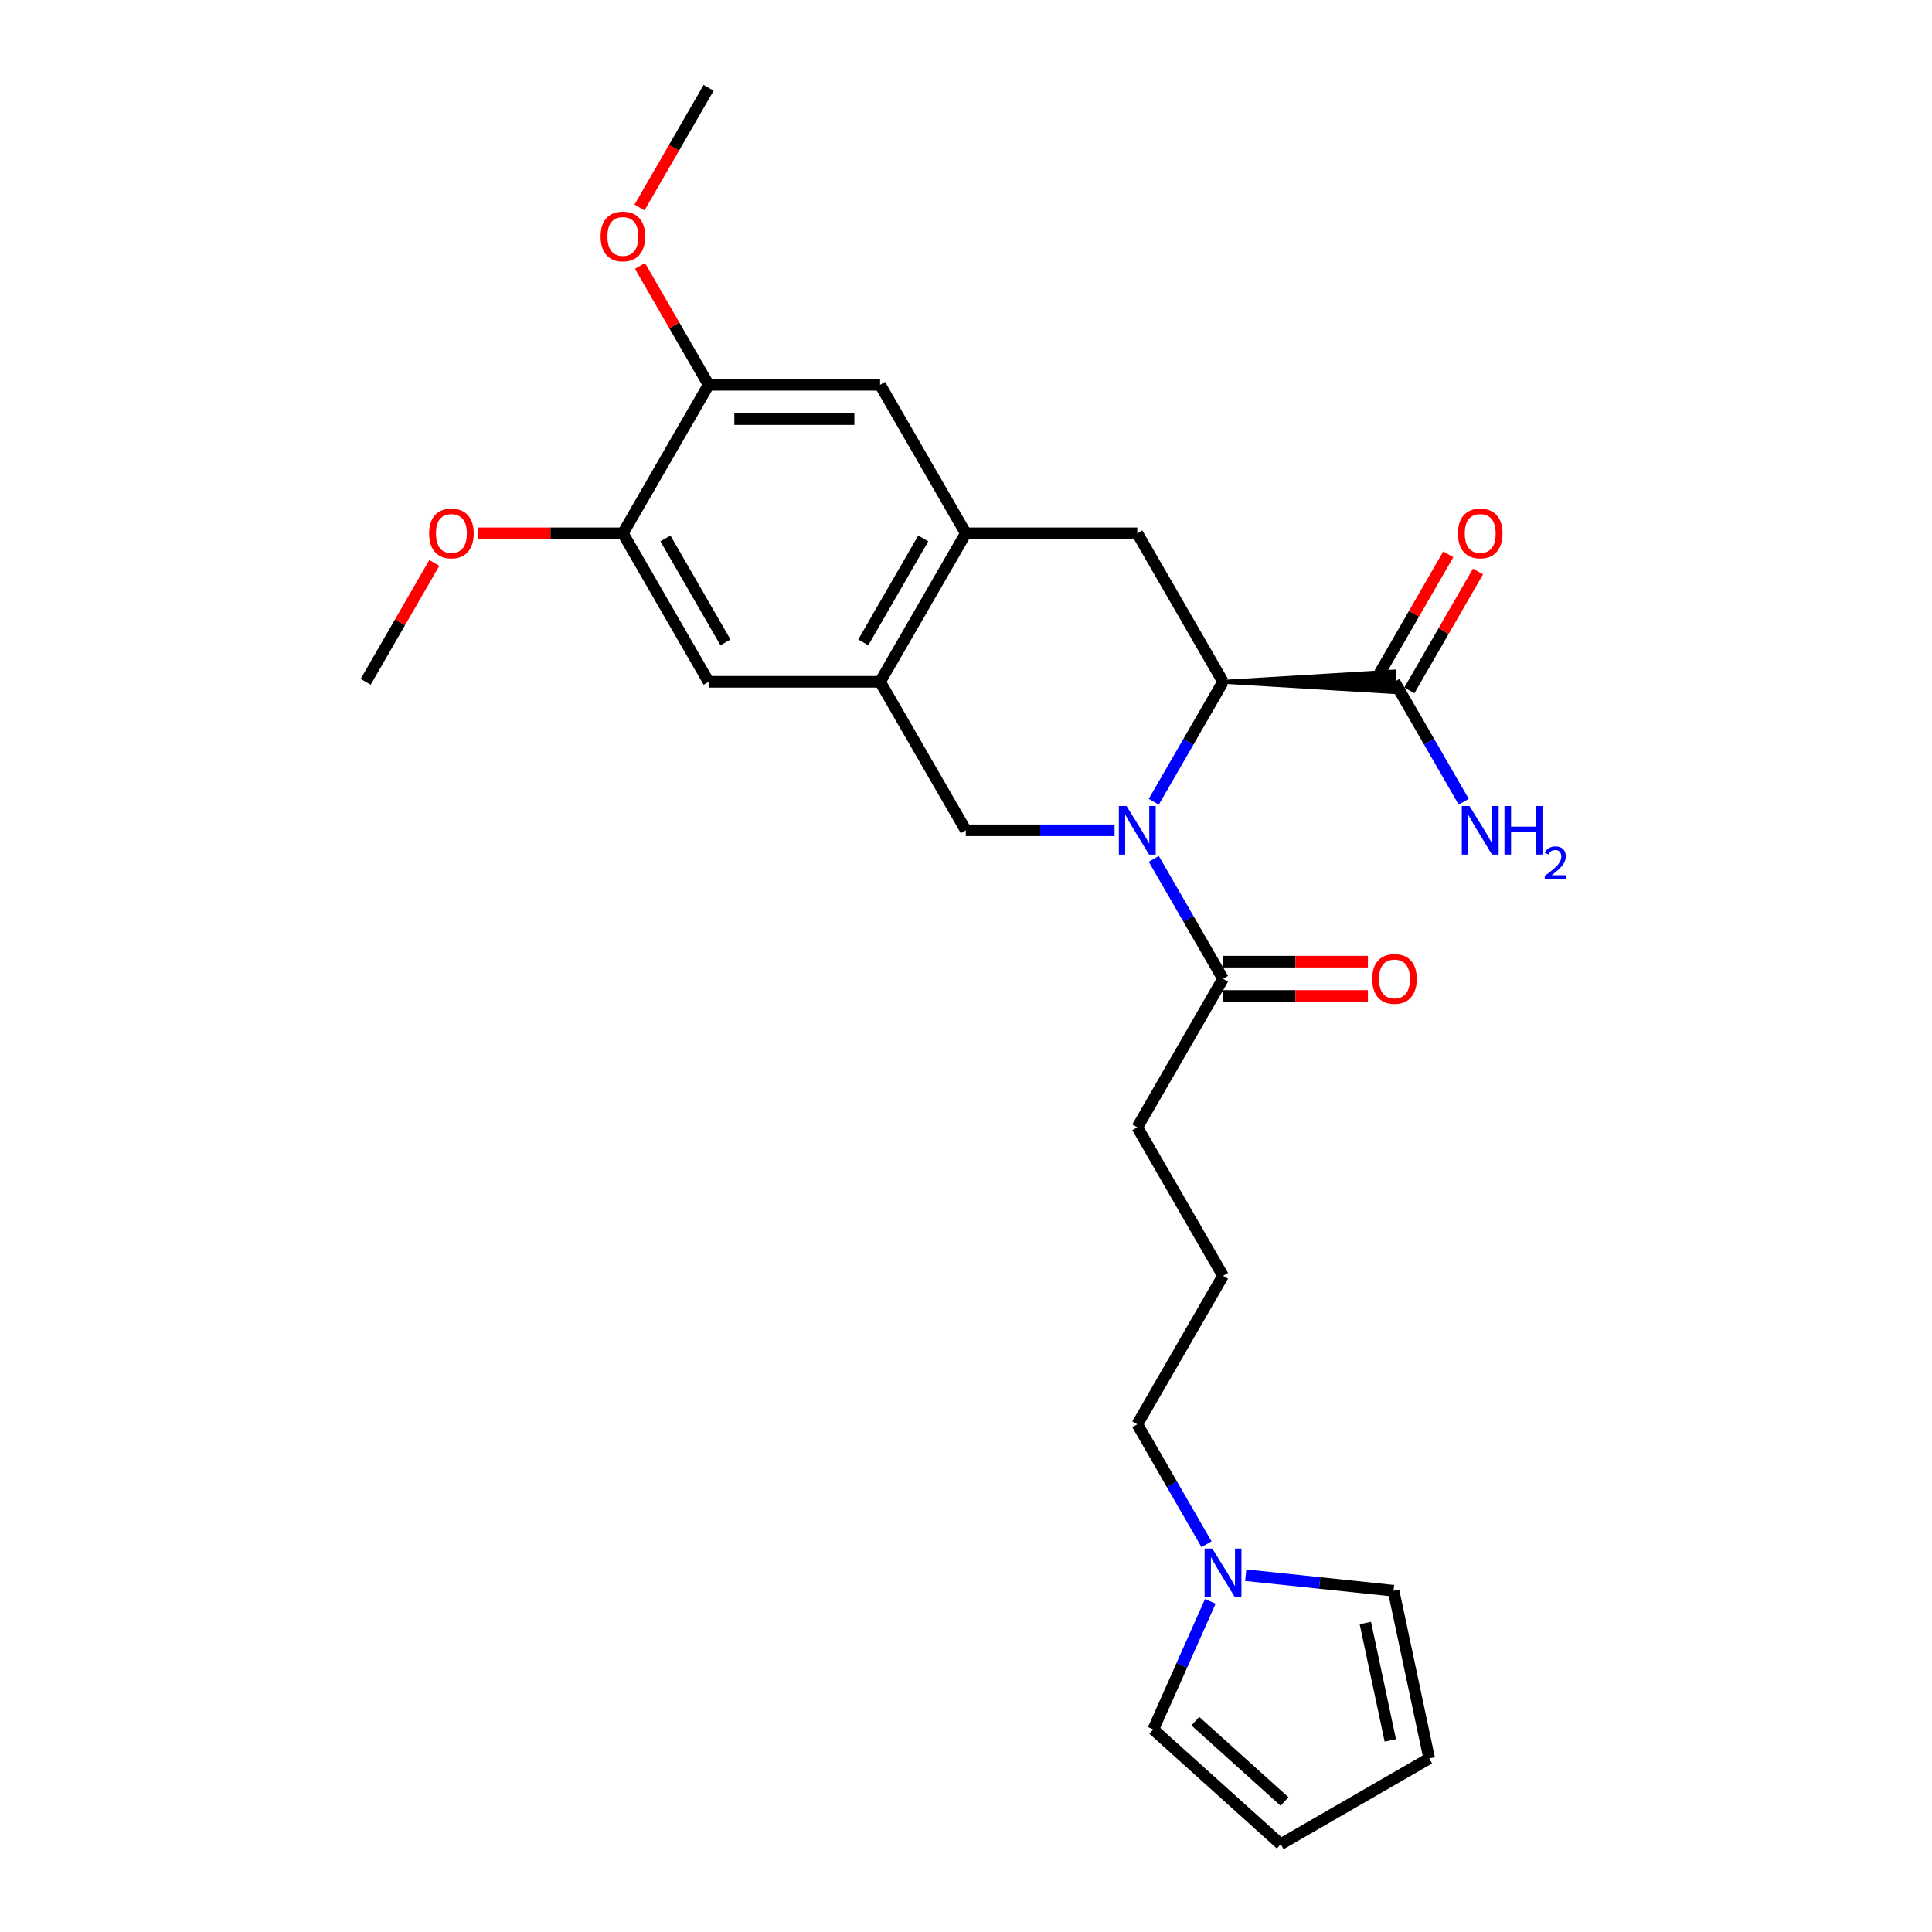 <?xml version='1.0' encoding='iso-8859-1'?>
<svg version='1.1' baseProfile='full'
              xmlns='http://www.w3.org/2000/svg'
                      xmlns:rdkit='http://www.rdkit.org/xml'
                      xmlns:xlink='http://www.w3.org/1999/xlink'
                  xml:space='preserve'
width='1000px' height='1000px' viewBox='0 0 1000 1000'>
<!-- END OF HEADER -->
<rect style='opacity:1.0;fill:#FFFFFF;stroke:none' width='1000' height='1000' x='0' y='0'> </rect>
<path class='bond-0' d='M 597.195,414.98 L 615.115,383.942' style='fill:none;fill-rule:evenodd;stroke:#0000FF;stroke-width:6px;stroke-linecap:butt;stroke-linejoin:miter;stroke-opacity:1' />
<path class='bond-0' d='M 615.115,383.942 L 633.035,352.904' style='fill:none;fill-rule:evenodd;stroke:#000000;stroke-width:6px;stroke-linecap:butt;stroke-linejoin:miter;stroke-opacity:1' />
<path class='bond-1' d='M 576.908,429.766 L 538.407,429.766' style='fill:none;fill-rule:evenodd;stroke:#0000FF;stroke-width:6px;stroke-linecap:butt;stroke-linejoin:miter;stroke-opacity:1' />
<path class='bond-1' d='M 538.407,429.766 L 499.906,429.766' style='fill:none;fill-rule:evenodd;stroke:#000000;stroke-width:6px;stroke-linecap:butt;stroke-linejoin:miter;stroke-opacity:1' />
<path class='bond-5' d='M 597.195,444.553 L 615.115,475.591' style='fill:none;fill-rule:evenodd;stroke:#0000FF;stroke-width:6px;stroke-linecap:butt;stroke-linejoin:miter;stroke-opacity:1' />
<path class='bond-5' d='M 615.115,475.591 L 633.035,506.629' style='fill:none;fill-rule:evenodd;stroke:#000000;stroke-width:6px;stroke-linecap:butt;stroke-linejoin:miter;stroke-opacity:1' />
<path class='bond-4' d='M 633.035,352.904 L 588.659,276.042' style='fill:none;fill-rule:evenodd;stroke:#000000;stroke-width:6px;stroke-linecap:butt;stroke-linejoin:miter;stroke-opacity:1' />
<path class='bond-6' d='M 633.035,352.904 L 721.788,358.229 L 721.788,347.579 Z' style='fill:#000000;fill-rule:evenodd;fill-opacity:1;stroke:#000000;stroke-width:2px;stroke-linecap:butt;stroke-linejoin:miter;stroke-opacity:1;' />
<path class='bond-2' d='M 499.906,429.766 L 455.529,352.904' style='fill:none;fill-rule:evenodd;stroke:#000000;stroke-width:6px;stroke-linecap:butt;stroke-linejoin:miter;stroke-opacity:1' />
<path class='bond-3' d='M 455.529,352.904 L 499.906,276.042' style='fill:none;fill-rule:evenodd;stroke:#000000;stroke-width:6px;stroke-linecap:butt;stroke-linejoin:miter;stroke-opacity:1' />
<path class='bond-3' d='M 446.813,332.499 L 477.877,278.696' style='fill:none;fill-rule:evenodd;stroke:#000000;stroke-width:6px;stroke-linecap:butt;stroke-linejoin:miter;stroke-opacity:1' />
<path class='bond-8' d='M 455.529,352.904 L 366.776,352.904' style='fill:none;fill-rule:evenodd;stroke:#000000;stroke-width:6px;stroke-linecap:butt;stroke-linejoin:miter;stroke-opacity:1' />
<path class='bond-9' d='M 499.906,276.042 L 455.529,199.179' style='fill:none;fill-rule:evenodd;stroke:#000000;stroke-width:6px;stroke-linecap:butt;stroke-linejoin:miter;stroke-opacity:1' />
<path class='bond-26' d='M 499.906,276.042 L 588.659,276.042' style='fill:none;fill-rule:evenodd;stroke:#000000;stroke-width:6px;stroke-linecap:butt;stroke-linejoin:miter;stroke-opacity:1' />
<path class='bond-14' d='M 633.035,515.504 L 670.533,515.504' style='fill:none;fill-rule:evenodd;stroke:#000000;stroke-width:6px;stroke-linecap:butt;stroke-linejoin:miter;stroke-opacity:1' />
<path class='bond-14' d='M 670.533,515.504 L 708.031,515.504' style='fill:none;fill-rule:evenodd;stroke:#FF0000;stroke-width:6px;stroke-linecap:butt;stroke-linejoin:miter;stroke-opacity:1' />
<path class='bond-14' d='M 633.035,497.753 L 670.533,497.753' style='fill:none;fill-rule:evenodd;stroke:#000000;stroke-width:6px;stroke-linecap:butt;stroke-linejoin:miter;stroke-opacity:1' />
<path class='bond-14' d='M 670.533,497.753 L 708.031,497.753' style='fill:none;fill-rule:evenodd;stroke:#FF0000;stroke-width:6px;stroke-linecap:butt;stroke-linejoin:miter;stroke-opacity:1' />
<path class='bond-21' d='M 633.035,506.629 L 588.659,583.491' style='fill:none;fill-rule:evenodd;stroke:#000000;stroke-width:6px;stroke-linecap:butt;stroke-linejoin:miter;stroke-opacity:1' />
<path class='bond-15' d='M 729.474,357.342 L 747.24,326.57' style='fill:none;fill-rule:evenodd;stroke:#000000;stroke-width:6px;stroke-linecap:butt;stroke-linejoin:miter;stroke-opacity:1' />
<path class='bond-15' d='M 747.24,326.57 L 765.007,295.798' style='fill:none;fill-rule:evenodd;stroke:#FF0000;stroke-width:6px;stroke-linecap:butt;stroke-linejoin:miter;stroke-opacity:1' />
<path class='bond-15' d='M 714.102,348.466 L 731.868,317.695' style='fill:none;fill-rule:evenodd;stroke:#000000;stroke-width:6px;stroke-linecap:butt;stroke-linejoin:miter;stroke-opacity:1' />
<path class='bond-15' d='M 731.868,317.695 L 749.634,286.923' style='fill:none;fill-rule:evenodd;stroke:#FF0000;stroke-width:6px;stroke-linecap:butt;stroke-linejoin:miter;stroke-opacity:1' />
<path class='bond-18' d='M 721.788,352.904 L 739.708,383.942' style='fill:none;fill-rule:evenodd;stroke:#000000;stroke-width:6px;stroke-linecap:butt;stroke-linejoin:miter;stroke-opacity:1' />
<path class='bond-18' d='M 739.708,383.942 L 757.628,414.98' style='fill:none;fill-rule:evenodd;stroke:#0000FF;stroke-width:6px;stroke-linecap:butt;stroke-linejoin:miter;stroke-opacity:1' />
<path class='bond-7' d='M 624.498,799.292 L 606.578,768.254' style='fill:none;fill-rule:evenodd;stroke:#0000FF;stroke-width:6px;stroke-linecap:butt;stroke-linejoin:miter;stroke-opacity:1' />
<path class='bond-7' d='M 606.578,768.254 L 588.659,737.216' style='fill:none;fill-rule:evenodd;stroke:#000000;stroke-width:6px;stroke-linecap:butt;stroke-linejoin:miter;stroke-opacity:1' />
<path class='bond-12' d='M 644.786,815.313 L 683.044,819.334' style='fill:none;fill-rule:evenodd;stroke:#0000FF;stroke-width:6px;stroke-linecap:butt;stroke-linejoin:miter;stroke-opacity:1' />
<path class='bond-12' d='M 683.044,819.334 L 721.302,823.355' style='fill:none;fill-rule:evenodd;stroke:#000000;stroke-width:6px;stroke-linecap:butt;stroke-linejoin:miter;stroke-opacity:1' />
<path class='bond-13' d='M 626.452,828.864 L 611.694,862.011' style='fill:none;fill-rule:evenodd;stroke:#0000FF;stroke-width:6px;stroke-linecap:butt;stroke-linejoin:miter;stroke-opacity:1' />
<path class='bond-13' d='M 611.694,862.011 L 596.936,895.158' style='fill:none;fill-rule:evenodd;stroke:#000000;stroke-width:6px;stroke-linecap:butt;stroke-linejoin:miter;stroke-opacity:1' />
<path class='bond-11' d='M 366.776,352.904 L 322.4,276.042' style='fill:none;fill-rule:evenodd;stroke:#000000;stroke-width:6px;stroke-linecap:butt;stroke-linejoin:miter;stroke-opacity:1' />
<path class='bond-11' d='M 375.492,332.499 L 344.428,278.696' style='fill:none;fill-rule:evenodd;stroke:#000000;stroke-width:6px;stroke-linecap:butt;stroke-linejoin:miter;stroke-opacity:1' />
<path class='bond-27' d='M 455.529,199.179 L 366.776,199.179' style='fill:none;fill-rule:evenodd;stroke:#000000;stroke-width:6px;stroke-linecap:butt;stroke-linejoin:miter;stroke-opacity:1' />
<path class='bond-27' d='M 442.216,216.93 L 380.089,216.93' style='fill:none;fill-rule:evenodd;stroke:#000000;stroke-width:6px;stroke-linecap:butt;stroke-linejoin:miter;stroke-opacity:1' />
<path class='bond-10' d='M 366.776,199.179 L 322.4,276.042' style='fill:none;fill-rule:evenodd;stroke:#000000;stroke-width:6px;stroke-linecap:butt;stroke-linejoin:miter;stroke-opacity:1' />
<path class='bond-19' d='M 366.776,199.179 L 349.01,168.407' style='fill:none;fill-rule:evenodd;stroke:#000000;stroke-width:6px;stroke-linecap:butt;stroke-linejoin:miter;stroke-opacity:1' />
<path class='bond-19' d='M 349.01,168.407 L 331.244,137.636' style='fill:none;fill-rule:evenodd;stroke:#FF0000;stroke-width:6px;stroke-linecap:butt;stroke-linejoin:miter;stroke-opacity:1' />
<path class='bond-20' d='M 322.4,276.042 L 284.901,276.042' style='fill:none;fill-rule:evenodd;stroke:#000000;stroke-width:6px;stroke-linecap:butt;stroke-linejoin:miter;stroke-opacity:1' />
<path class='bond-20' d='M 284.901,276.042 L 247.403,276.042' style='fill:none;fill-rule:evenodd;stroke:#FF0000;stroke-width:6px;stroke-linecap:butt;stroke-linejoin:miter;stroke-opacity:1' />
<path class='bond-17' d='M 721.302,823.355 L 739.755,910.169' style='fill:none;fill-rule:evenodd;stroke:#000000;stroke-width:6px;stroke-linecap:butt;stroke-linejoin:miter;stroke-opacity:1' />
<path class='bond-17' d='M 706.707,840.068 L 719.624,900.837' style='fill:none;fill-rule:evenodd;stroke:#000000;stroke-width:6px;stroke-linecap:butt;stroke-linejoin:miter;stroke-opacity:1' />
<path class='bond-16' d='M 596.936,895.158 L 662.892,954.545' style='fill:none;fill-rule:evenodd;stroke:#000000;stroke-width:6px;stroke-linecap:butt;stroke-linejoin:miter;stroke-opacity:1' />
<path class='bond-16' d='M 618.707,890.875 L 664.876,932.446' style='fill:none;fill-rule:evenodd;stroke:#000000;stroke-width:6px;stroke-linecap:butt;stroke-linejoin:miter;stroke-opacity:1' />
<path class='bond-28' d='M 662.892,954.545 L 739.755,910.169' style='fill:none;fill-rule:evenodd;stroke:#000000;stroke-width:6px;stroke-linecap:butt;stroke-linejoin:miter;stroke-opacity:1' />
<path class='bond-24' d='M 331.018,107.389 L 348.897,76.422' style='fill:none;fill-rule:evenodd;stroke:#FF0000;stroke-width:6px;stroke-linecap:butt;stroke-linejoin:miter;stroke-opacity:1' />
<path class='bond-24' d='M 348.897,76.422 L 366.776,45.455' style='fill:none;fill-rule:evenodd;stroke:#000000;stroke-width:6px;stroke-linecap:butt;stroke-linejoin:miter;stroke-opacity:1' />
<path class='bond-25' d='M 224.802,291.36 L 207.036,322.132' style='fill:none;fill-rule:evenodd;stroke:#FF0000;stroke-width:6px;stroke-linecap:butt;stroke-linejoin:miter;stroke-opacity:1' />
<path class='bond-25' d='M 207.036,322.132 L 189.27,352.904' style='fill:none;fill-rule:evenodd;stroke:#000000;stroke-width:6px;stroke-linecap:butt;stroke-linejoin:miter;stroke-opacity:1' />
<path class='bond-23' d='M 588.659,583.491 L 633.035,660.353' style='fill:none;fill-rule:evenodd;stroke:#000000;stroke-width:6px;stroke-linecap:butt;stroke-linejoin:miter;stroke-opacity:1' />
<path class='bond-22' d='M 588.659,737.216 L 633.035,660.353' style='fill:none;fill-rule:evenodd;stroke:#000000;stroke-width:6px;stroke-linecap:butt;stroke-linejoin:miter;stroke-opacity:1' />
<path  class='atom-0' d='M 583.103 417.199
L 591.339 430.512
Q 592.155 431.825, 593.469 434.204
Q 594.783 436.583, 594.854 436.725
L 594.854 417.199
L 598.191 417.199
L 598.191 442.334
L 594.747 442.334
L 585.907 427.778
Q 584.878 426.074, 583.777 424.122
Q 582.712 422.169, 582.393 421.566
L 582.393 442.334
L 579.127 442.334
L 579.127 417.199
L 583.103 417.199
' fill='#0000FF'/>
<path  class='atom-8' d='M 627.479 801.511
L 635.715 814.824
Q 636.532 816.137, 637.845 818.516
Q 639.159 820.894, 639.23 821.036
L 639.23 801.511
L 642.567 801.511
L 642.567 826.646
L 639.124 826.646
L 630.284 812.09
Q 629.254 810.386, 628.154 808.433
Q 627.089 806.481, 626.769 805.877
L 626.769 826.646
L 623.503 826.646
L 623.503 801.511
L 627.479 801.511
' fill='#0000FF'/>
<path  class='atom-15' d='M 710.25 506.7
Q 710.25 500.665, 713.232 497.292
Q 716.214 493.919, 721.788 493.919
Q 727.362 493.919, 730.344 497.292
Q 733.326 500.665, 733.326 506.7
Q 733.326 512.806, 730.308 516.285
Q 727.291 519.729, 721.788 519.729
Q 716.25 519.729, 713.232 516.285
Q 710.25 512.841, 710.25 506.7
M 721.788 516.889
Q 725.622 516.889, 727.681 514.332
Q 729.776 511.741, 729.776 506.7
Q 729.776 501.765, 727.681 499.28
Q 725.622 496.759, 721.788 496.759
Q 717.954 496.759, 715.859 499.244
Q 713.8 501.73, 713.8 506.7
Q 713.8 511.776, 715.859 514.332
Q 717.954 516.889, 721.788 516.889
' fill='#FF0000'/>
<path  class='atom-16' d='M 754.627 276.113
Q 754.627 270.077, 757.609 266.705
Q 760.591 263.332, 766.165 263.332
Q 771.738 263.332, 774.72 266.705
Q 777.702 270.077, 777.702 276.113
Q 777.702 282.219, 774.685 285.698
Q 771.667 289.142, 766.165 289.142
Q 760.626 289.142, 757.609 285.698
Q 754.627 282.254, 754.627 276.113
M 766.165 286.301
Q 769.999 286.301, 772.058 283.745
Q 774.152 281.154, 774.152 276.113
Q 774.152 271.178, 772.058 268.693
Q 769.999 266.172, 766.165 266.172
Q 762.33 266.172, 760.236 268.657
Q 758.177 271.142, 758.177 276.113
Q 758.177 281.189, 760.236 283.745
Q 762.33 286.301, 766.165 286.301
' fill='#FF0000'/>
<path  class='atom-19' d='M 760.609 417.199
L 768.845 430.512
Q 769.661 431.825, 770.975 434.204
Q 772.289 436.583, 772.36 436.725
L 772.36 417.199
L 775.697 417.199
L 775.697 442.334
L 772.253 442.334
L 763.413 427.778
Q 762.384 426.074, 761.283 424.122
Q 760.218 422.169, 759.899 421.566
L 759.899 442.334
L 756.633 442.334
L 756.633 417.199
L 760.609 417.199
' fill='#0000FF'/>
<path  class='atom-19' d='M 778.714 417.199
L 782.122 417.199
L 782.122 427.885
L 794.974 427.885
L 794.974 417.199
L 798.382 417.199
L 798.382 442.334
L 794.974 442.334
L 794.974 430.725
L 782.122 430.725
L 782.122 442.334
L 778.714 442.334
L 778.714 417.199
' fill='#0000FF'/>
<path  class='atom-19' d='M 799.6 441.452
Q 800.21 439.882, 801.662 439.015
Q 803.115 438.125, 805.13 438.125
Q 807.637 438.125, 809.043 439.484
Q 810.449 440.843, 810.449 443.256
Q 810.449 445.716, 808.621 448.013
Q 806.817 450.309, 803.068 453.027
L 810.73 453.027
L 810.73 454.901
L 799.553 454.901
L 799.553 453.331
Q 802.646 451.129, 804.474 449.489
Q 806.325 447.849, 807.215 446.372
Q 808.106 444.896, 808.106 443.373
Q 808.106 441.78, 807.309 440.89
Q 806.512 439.999, 805.13 439.999
Q 803.794 439.999, 802.904 440.538
Q 802.014 441.077, 801.381 442.272
L 799.6 441.452
' fill='#0000FF'/>
<path  class='atom-20' d='M 310.862 122.388
Q 310.862 116.353, 313.844 112.98
Q 316.826 109.607, 322.4 109.607
Q 327.973 109.607, 330.955 112.98
Q 333.937 116.353, 333.937 122.388
Q 333.937 128.494, 330.92 131.973
Q 327.902 135.417, 322.4 135.417
Q 316.861 135.417, 313.844 131.973
Q 310.862 128.53, 310.862 122.388
M 322.4 132.577
Q 326.234 132.577, 328.293 130.021
Q 330.387 127.429, 330.387 122.388
Q 330.387 117.453, 328.293 114.968
Q 326.234 112.448, 322.4 112.448
Q 318.565 112.448, 316.471 114.933
Q 314.412 117.418, 314.412 122.388
Q 314.412 127.465, 316.471 130.021
Q 318.565 132.577, 322.4 132.577
' fill='#FF0000'/>
<path  class='atom-21' d='M 222.109 276.113
Q 222.109 270.077, 225.091 266.705
Q 228.073 263.332, 233.647 263.332
Q 239.22 263.332, 242.202 266.705
Q 245.184 270.077, 245.184 276.113
Q 245.184 282.219, 242.167 285.698
Q 239.149 289.142, 233.647 289.142
Q 228.108 289.142, 225.091 285.698
Q 222.109 282.254, 222.109 276.113
M 233.647 286.301
Q 237.481 286.301, 239.54 283.745
Q 241.634 281.154, 241.634 276.113
Q 241.634 271.178, 239.54 268.693
Q 237.481 266.172, 233.647 266.172
Q 229.812 266.172, 227.718 268.657
Q 225.659 271.142, 225.659 276.113
Q 225.659 281.189, 227.718 283.745
Q 229.812 286.301, 233.647 286.301
' fill='#FF0000'/>
</svg>
